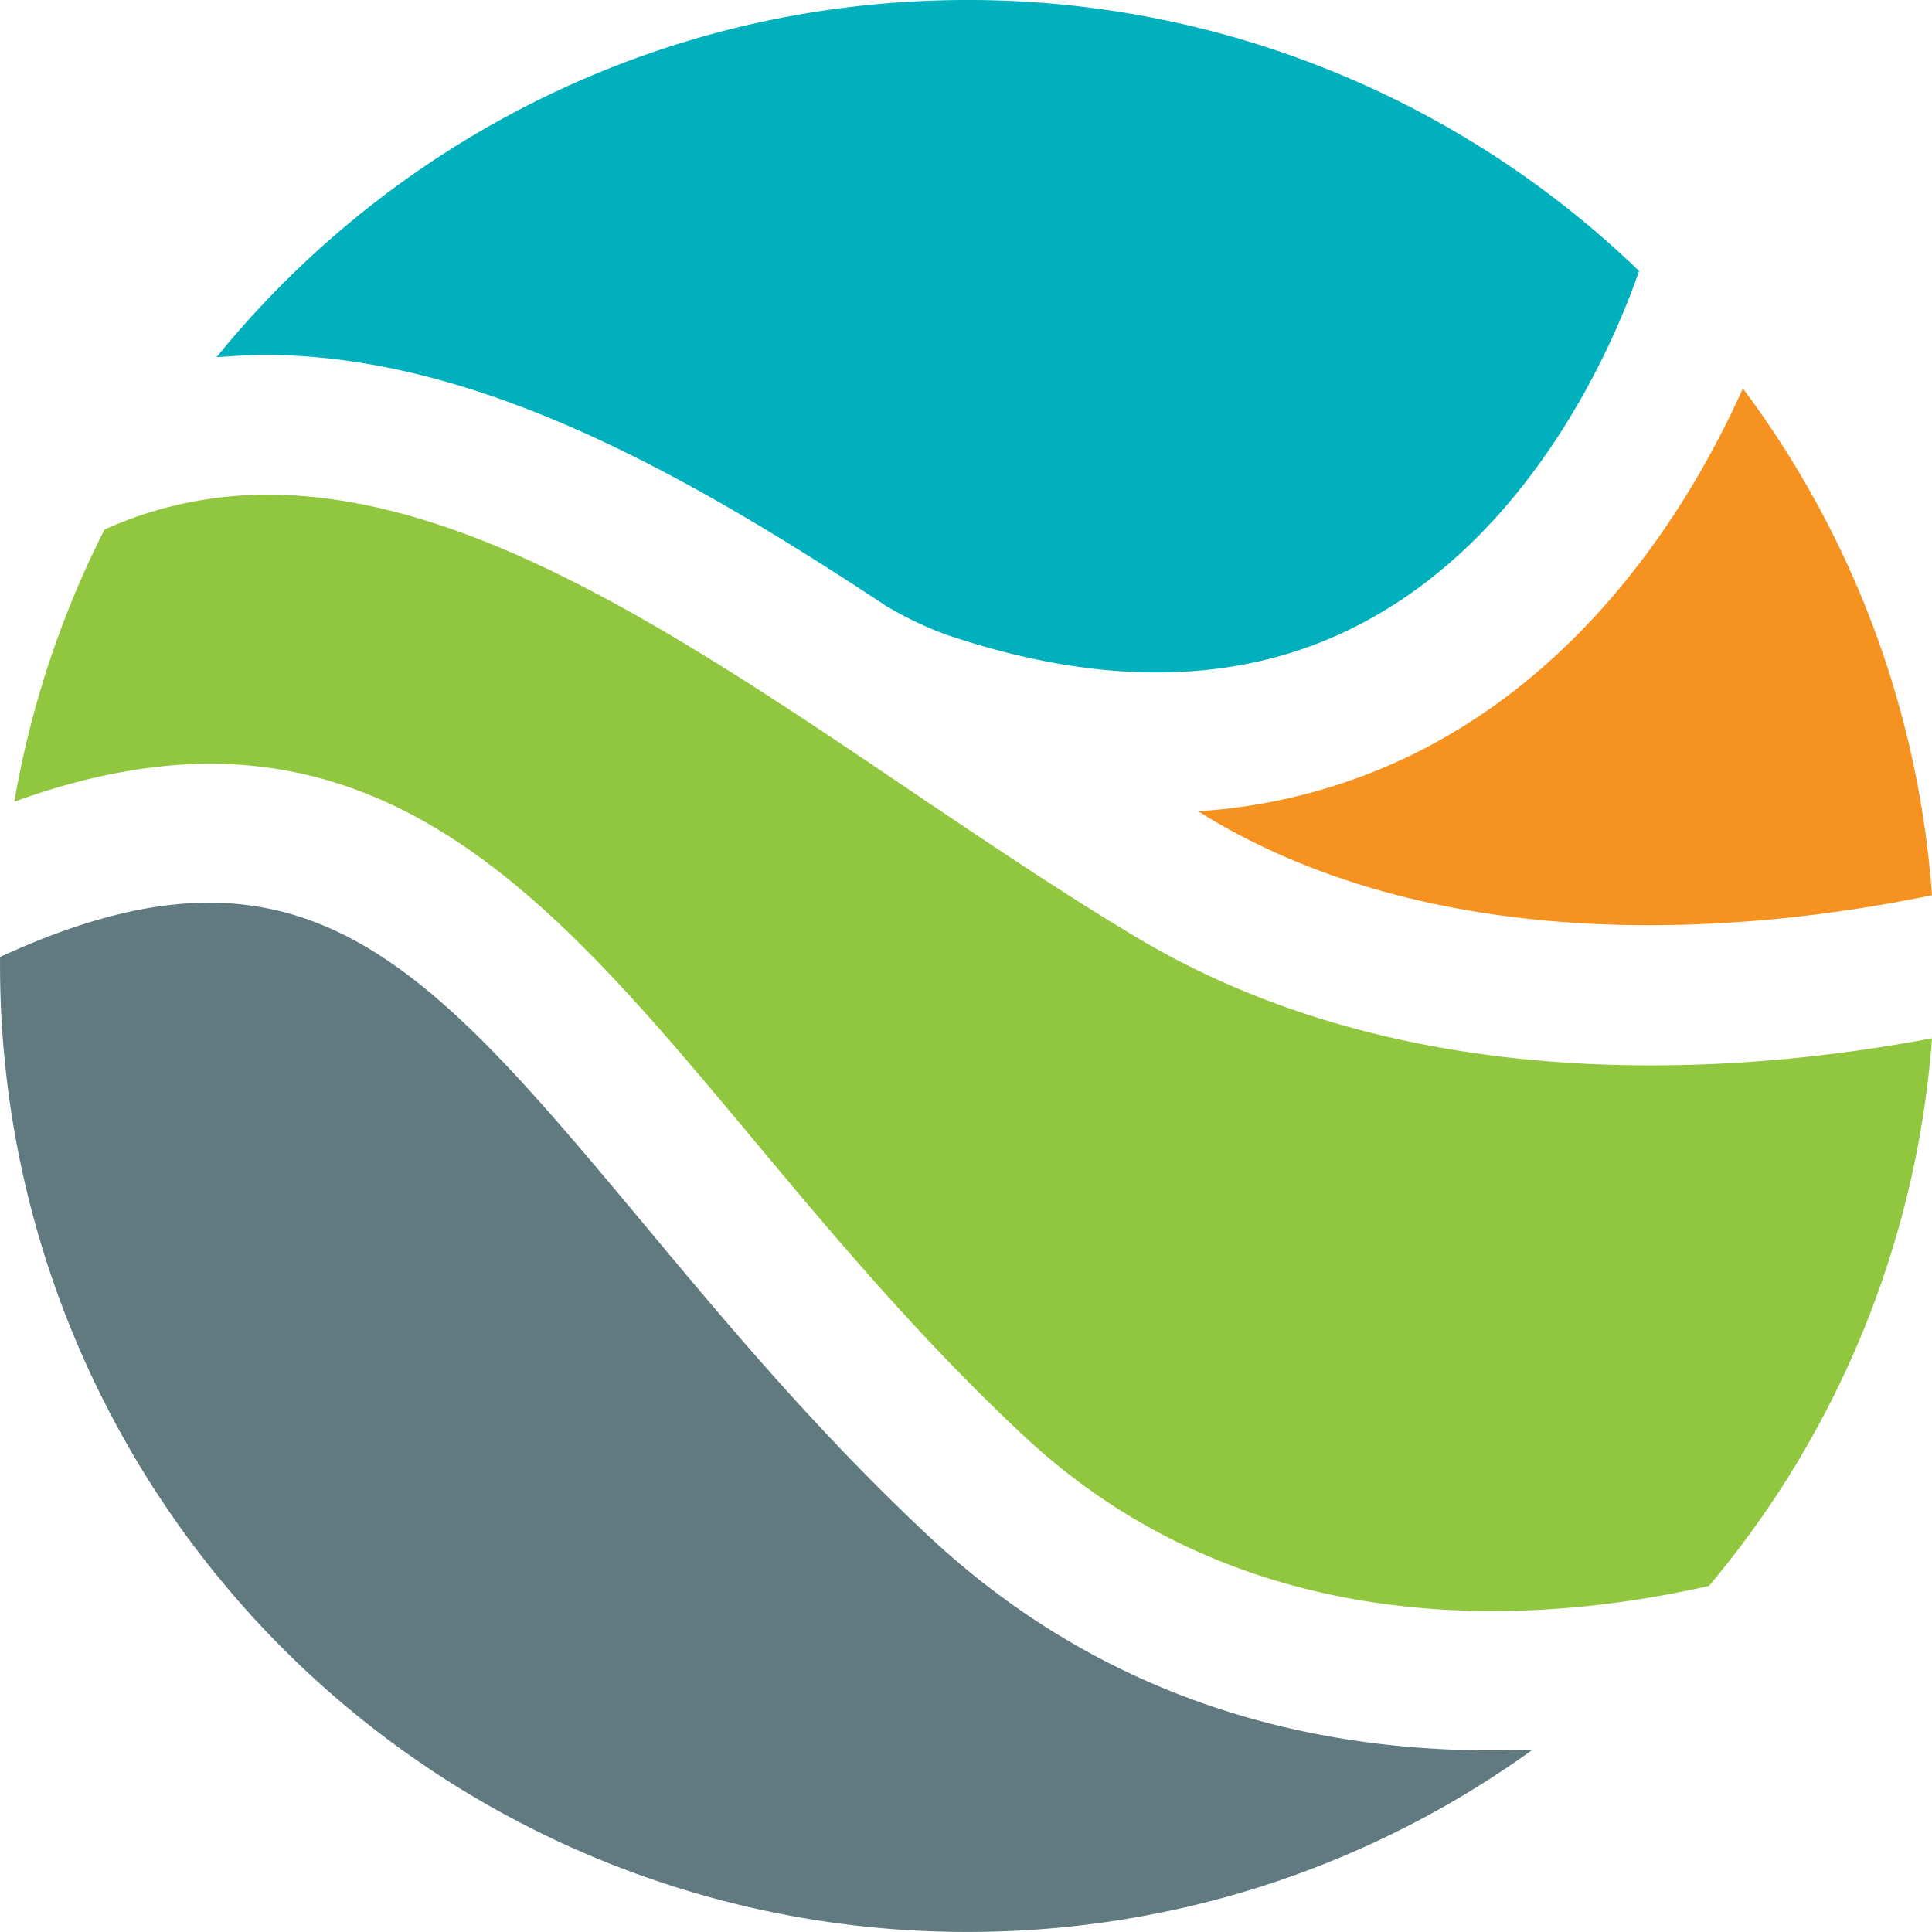 <svg width="32.709" height="32.708" viewBox="0 0 8.654 8.654" xmlns="http://www.w3.org/2000/svg"><path d="M6.347 3.37a2.55 2.55 0 01-.98.264l.035.022c1.118.674 2.55.5 3.252.354a4.305 4.305 0 00-.847-2.27c-.218.486-.665 1.231-1.46 1.63" fill="#f69220"/><path d="M3.962 2.71c.06.036.16.091.28.134.696.235 1.31.224 1.823-.034.804-.402 1.172-1.292 1.277-1.596A4.324 4.324 0 004.333 0C2.975 0 1.763.624.97 1.6c.072-.005.145-.01.217-.01.95 0 1.893.538 2.776 1.12" fill="#00b0bc"/><path d="M5.078 4.191c-.33-.198-.665-.424-.99-.643-1.28-.865-2.493-1.683-3.62-1.176a4.31 4.31 0 00-.404 1.219c.32-.116.61-.169.874-.17 1.032 0 1.692.792 2.427 1.672.349.418.744.893 1.22 1.338 1.006.94 2.298.848 3.07.673a4.3 4.3 0 00.999-2.453c-.83.157-2.337.288-3.576-.46" fill="#91c73e"/><path d="M4.162 6.883c-.505-.472-.913-.962-1.273-1.394C1.905 4.31 1.358 3.66 0 4.287L0 4.327a4.33 4.33 0 004.333 4.327c.947 0 1.82-.303 2.533-.817-.836.034-1.843-.15-2.704-.954" fill="#607a80"/></svg>